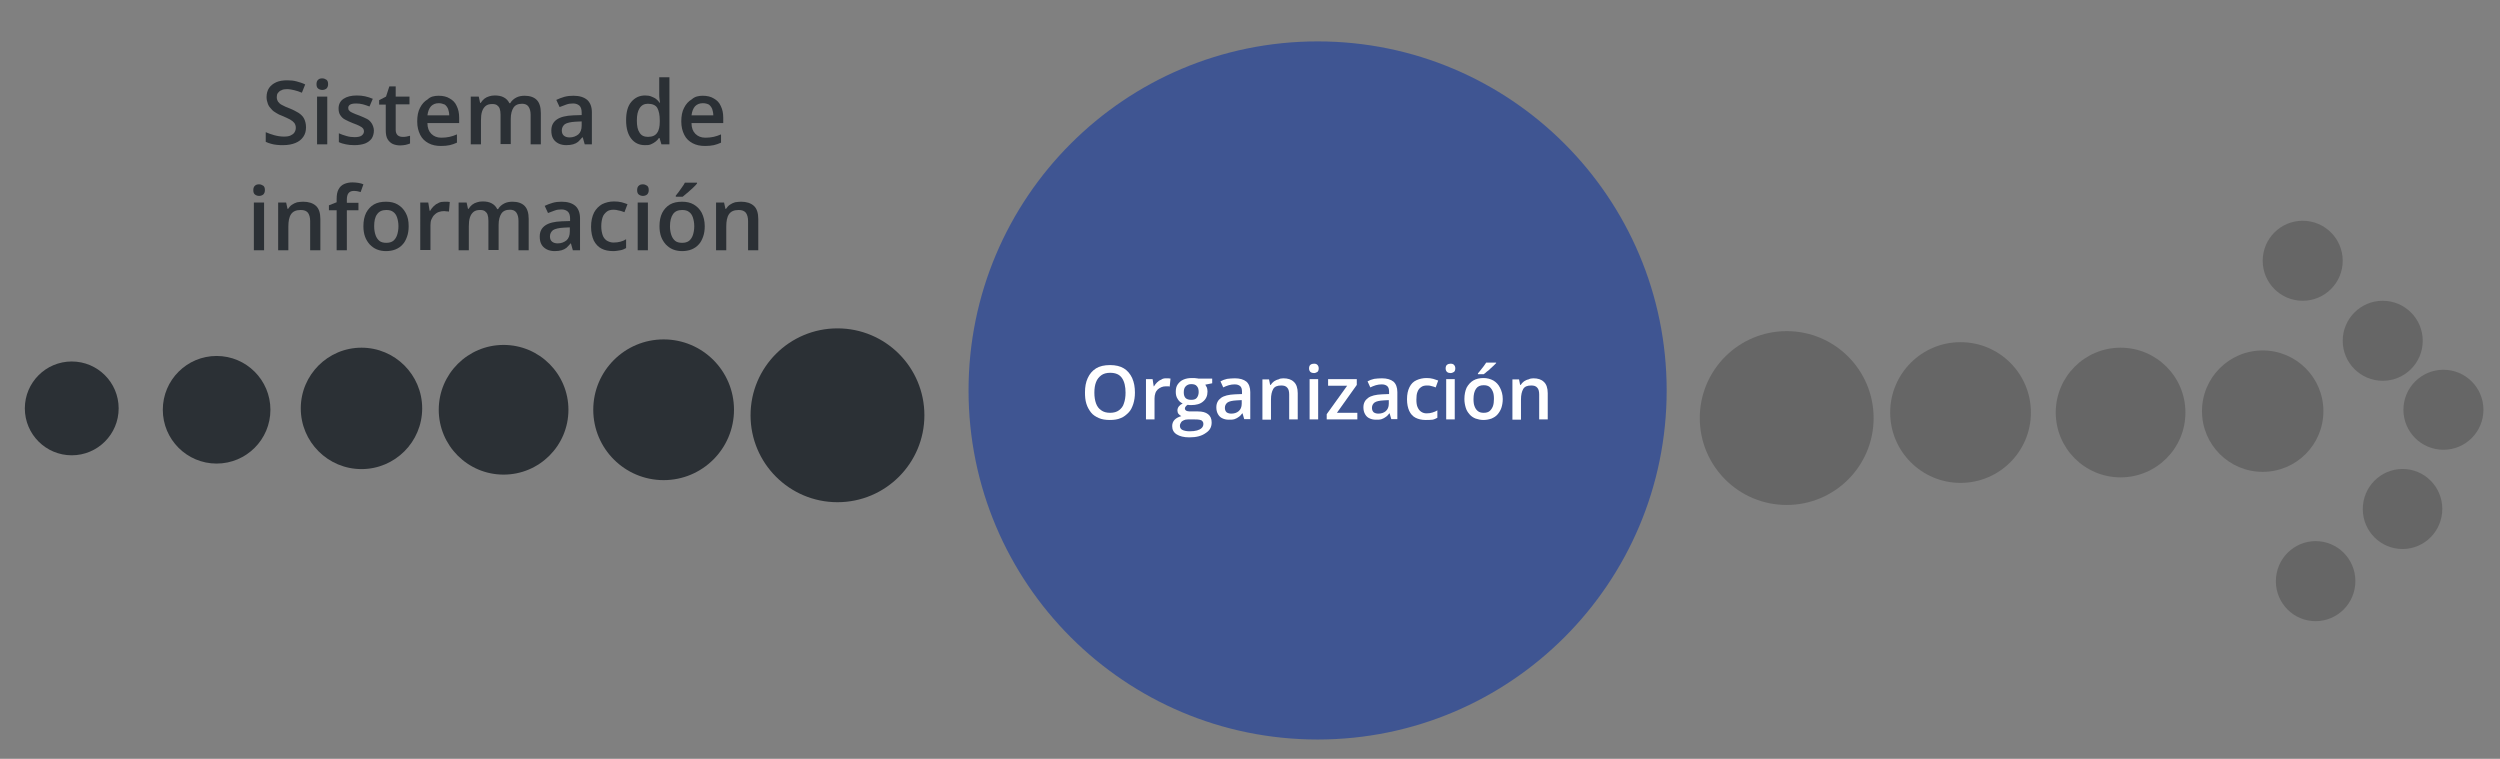 <?xml version="1.0" encoding="utf-8"?>
<!-- Generator: Adobe Illustrator 25.4.1, SVG Export Plug-In . SVG Version: 6.00 Build 0)  -->
<svg version="1.1" id="Capa_1" xmlns="http://www.w3.org/2000/svg" xmlns:xlink="http://www.w3.org/1999/xlink" x="0px" y="0px"
	 viewBox="0 0 906 275" style="enable-background:new 0 0 906 275;" xml:space="preserve">
<rect x="0" y="0" width="906" height="275" fill="#808080" stroke="none"/>
<style type="text/css">
	.st0{fill:#2B3035;}
	.st1{fill:#3F5592;}
	.st2{fill:#FFFFFF;}
	.st3{fill:#666666;}
</style>
<g>
	<path class="st0" d="M110.9,46.1c0,1.4-0.3,2.5-1,3.5c-0.7,1-1.6,1.7-2.8,2.2s-2.7,0.8-4.4,0.8c-0.8,0-1.6,0-2.4-0.1
		c-0.8-0.1-1.5-0.2-2.1-0.4c-0.7-0.2-1.3-0.4-1.9-0.7v-3.5c0.9,0.4,2,0.8,3.1,1.1c1.1,0.3,2.3,0.5,3.5,0.5c1,0,1.8-0.1,2.4-0.4
		c0.6-0.3,1.1-0.6,1.4-1.1c0.3-0.5,0.5-1,0.5-1.7c0-0.7-0.2-1.2-0.5-1.7c-0.4-0.5-0.9-0.9-1.6-1.3c-0.7-0.4-1.7-0.8-2.8-1.3
		c-0.8-0.3-1.5-0.6-2.1-1c-0.7-0.4-1.3-0.8-1.8-1.4c-0.5-0.5-1-1.1-1.3-1.9s-0.5-1.6-0.5-2.5c0-1.3,0.3-2.4,0.9-3.3s1.5-1.6,2.6-2.1
		c1.1-0.5,2.5-0.7,4-0.7c1.2,0,2.3,0.1,3.4,0.4c1.1,0.3,2.1,0.6,3.1,1.1l-1.2,3c-0.9-0.4-1.9-0.7-2.7-0.9s-1.8-0.4-2.7-0.4
		c-0.8,0-1.5,0.1-2,0.4c-0.6,0.2-1,0.6-1.3,1c-0.3,0.4-0.4,0.9-0.4,1.5c0,0.7,0.2,1.2,0.5,1.7c0.3,0.4,0.8,0.9,1.5,1.2
		c0.7,0.4,1.6,0.8,2.7,1.2c1.3,0.5,2.3,1.1,3.2,1.6c0.9,0.6,1.6,1.3,2,2.1S110.9,44.9,110.9,46.1z"/>
	<path class="st0" d="M116.8,28.4c0.6,0,1,0.2,1.5,0.5c0.4,0.3,0.6,0.8,0.6,1.6c0,0.7-0.2,1.2-0.6,1.6c-0.4,0.3-0.9,0.5-1.5,0.5
		c-0.6,0-1.1-0.2-1.5-0.5s-0.6-0.8-0.6-1.6c0-0.7,0.2-1.3,0.6-1.6C115.7,28.5,116.2,28.4,116.8,28.4z M118.6,35v17.3h-3.7V35H118.6z
		"/>
	<path class="st0" d="M135.5,47.3c0,1.1-0.3,2.1-0.8,2.9c-0.6,0.8-1.4,1.4-2.4,1.8c-1.1,0.4-2.4,0.6-3.9,0.6c-1.2,0-2.2-0.1-3.1-0.3
		c-0.9-0.2-1.7-0.4-2.5-0.8v-3.2c0.8,0.4,1.8,0.7,2.8,1c1,0.3,2,0.4,2.9,0.4c1.2,0,2.1-0.2,2.6-0.6c0.5-0.4,0.8-0.9,0.8-1.5
		c0-0.4-0.1-0.7-0.3-1c-0.2-0.3-0.6-0.6-1.2-0.9c-0.6-0.3-1.4-0.7-2.6-1.1c-1.1-0.4-2-0.9-2.8-1.3c-0.8-0.4-1.3-1-1.7-1.6
		c-0.4-0.6-0.6-1.4-0.6-2.4c0-1.5,0.6-2.7,1.8-3.5s2.8-1.2,4.8-1.2c1.1,0,2.1,0.1,3,0.3c0.9,0.2,1.9,0.5,2.8,0.9l-1.2,2.8
		c-0.8-0.3-1.6-0.6-2.4-0.8c-0.8-0.2-1.6-0.3-2.4-0.3c-0.9,0-1.7,0.1-2.2,0.4c-0.5,0.3-0.7,0.7-0.7,1.2c0,0.4,0.1,0.8,0.4,1
		c0.2,0.3,0.7,0.6,1.2,0.8c0.6,0.3,1.4,0.6,2.5,1c1,0.4,1.9,0.8,2.7,1.2c0.8,0.4,1.3,1,1.7,1.6S135.5,46.4,135.5,47.3z"/>
	<path class="st0" d="M145.9,49.6c0.5,0,1,0,1.4-0.1c0.5-0.1,0.9-0.2,1.3-0.3V52c-0.4,0.2-0.9,0.3-1.6,0.5c-0.6,0.1-1.3,0.2-2,0.2
		c-1,0-1.9-0.2-2.6-0.5s-1.4-0.9-1.9-1.7c-0.5-0.8-0.7-1.9-0.7-3.3v-9.3h-2.4v-1.6l2.5-1.3l1.2-3.7h2.3V35h5v2.8h-5V47
		c0,0.9,0.2,1.5,0.7,2C144.6,49.4,145.1,49.6,145.9,49.6z"/>
	<path class="st0" d="M159,34.7c1.5,0,2.9,0.3,4,1c1.1,0.6,2,1.5,2.5,2.7c0.6,1.2,0.9,2.6,0.9,4.2v2h-11.5c0,1.7,0.5,3,1.4,3.9
		s2.1,1.4,3.6,1.4c1.1,0,2.1-0.1,3-0.3c0.9-0.2,1.8-0.5,2.7-0.9v3c-0.9,0.4-1.7,0.7-2.6,0.9c-0.9,0.2-2,0.3-3.2,0.3
		c-1.7,0-3.2-0.3-4.5-1c-1.3-0.7-2.3-1.6-3-3s-1.1-2.9-1.1-4.9c0-1.9,0.3-3.6,1-4.9c0.7-1.4,1.6-2.4,2.8-3.1
		C156,35,157.4,34.7,159,34.7z M159,37.4c-1.2,0-2.1,0.4-2.8,1.1c-0.7,0.8-1.1,1.8-1.3,3.3h7.9c0-0.9-0.2-1.6-0.4-2.3
		c-0.3-0.7-0.7-1.2-1.2-1.6C160.5,37.6,159.8,37.4,159,37.4z"/>
	<path class="st0" d="M190.1,34.7c1.9,0,3.4,0.5,4.4,1.5s1.5,2.6,1.5,4.8v11.3h-3.7V41.6c0-1.3-0.3-2.3-0.8-3c-0.5-0.7-1.3-1-2.3-1
		c-1.5,0-2.5,0.5-3.1,1.4c-0.6,0.9-1,2.3-1,4v9.2h-3.7V41.6c0-0.9-0.1-1.6-0.3-2.2c-0.2-0.6-0.6-1-1-1.3c-0.5-0.3-1-0.4-1.7-0.4
		c-1,0-1.8,0.2-2.4,0.7c-0.6,0.5-1,1.1-1.3,2c-0.3,0.9-0.4,2-0.4,3.3v8.6h-3.7V35h2.9l0.5,2.3h0.2c0.4-0.6,0.8-1.1,1.3-1.5
		c0.5-0.4,1.1-0.7,1.8-0.9c0.6-0.2,1.3-0.3,2-0.3c1.3,0,2.4,0.2,3.3,0.7c0.9,0.5,1.5,1.1,2,2.1h0.3c0.5-0.9,1.3-1.6,2.3-2.1
		C188,34.9,189,34.7,190.1,34.7z"/>
	<path class="st0" d="M207.8,34.7c2.2,0,3.8,0.5,5,1.5c1.1,1,1.7,2.5,1.7,4.5v11.6h-2.6l-0.7-2.5H211c-0.5,0.6-1,1.1-1.5,1.6
		c-0.5,0.4-1.1,0.7-1.8,0.9c-0.7,0.2-1.5,0.3-2.5,0.3c-1,0-2-0.2-2.8-0.6s-1.5-1-1.9-1.7c-0.5-0.8-0.7-1.8-0.7-3c0-1.8,0.7-3.1,2-4
		c1.3-0.9,3.3-1.4,6-1.5l3-0.1v-0.9c0-1.2-0.3-2-0.8-2.5c-0.6-0.5-1.3-0.8-2.3-0.8c-0.9,0-1.7,0.1-2.5,0.4s-1.6,0.6-2.4,0.9
		l-1.2-2.6c0.9-0.4,1.8-0.8,2.9-1.1S206.7,34.7,207.8,34.7z M210.8,44l-2.2,0.1c-1.8,0.1-3.1,0.4-3.9,0.9c-0.7,0.6-1.1,1.3-1.1,2.3
		c0,0.9,0.3,1.5,0.8,1.9c0.5,0.4,1.2,0.6,2,0.6c1.3,0,2.3-0.4,3.2-1.1c0.8-0.7,1.2-1.8,1.2-3.2V44z"/>
	<path class="st0" d="M233.7,52.6c-2.1,0-3.7-0.8-4.9-2.3c-1.2-1.5-1.9-3.7-1.9-6.7c0-3,0.6-5.2,1.9-6.7c1.3-1.5,2.9-2.3,5-2.3
		c0.9,0,1.6,0.1,2.3,0.4s1.2,0.5,1.7,0.9c0.5,0.4,0.9,0.8,1.2,1.3h0.2c-0.1-0.3-0.1-0.8-0.2-1.4s-0.1-1.2-0.1-1.7V28h3.7v24.3h-2.9
		l-0.7-2.3h-0.2c-0.3,0.5-0.7,0.9-1.2,1.3c-0.5,0.4-1,0.7-1.7,1S234.6,52.6,233.7,52.6z M234.8,49.6c1.6,0,2.7-0.5,3.3-1.4
		c0.7-0.9,1-2.3,1-4.1v-0.5c0-1.9-0.3-3.4-0.9-4.5c-0.6-1-1.8-1.5-3.4-1.5c-1.3,0-2.3,0.5-3,1.6c-0.7,1.1-1,2.5-1,4.5s0.3,3.4,1,4.4
		C232.4,49.1,233.4,49.6,234.8,49.6z"/>
	<path class="st0" d="M254.7,34.7c1.5,0,2.9,0.3,4,1c1.1,0.6,2,1.5,2.5,2.7c0.6,1.2,0.9,2.6,0.9,4.2v2h-11.5c0,1.7,0.5,3,1.4,3.9
		s2.1,1.4,3.6,1.4c1.1,0,2.1-0.1,3-0.3c0.9-0.2,1.8-0.5,2.7-0.9v3c-0.9,0.4-1.7,0.7-2.6,0.9c-0.9,0.2-2,0.3-3.2,0.3
		c-1.7,0-3.2-0.3-4.5-1c-1.3-0.7-2.3-1.6-3-3s-1.1-2.9-1.1-4.9c0-1.9,0.3-3.6,1-4.9c0.7-1.4,1.6-2.4,2.8-3.1
		C251.8,35,253.1,34.7,254.7,34.7z M254.7,37.4c-1.2,0-2.1,0.4-2.8,1.1c-0.7,0.8-1.1,1.8-1.3,3.3h7.9c0-0.9-0.2-1.6-0.4-2.3
		c-0.3-0.7-0.7-1.2-1.2-1.6C256.3,37.6,255.6,37.4,254.7,37.4z"/>
	<path class="st0" d="M93.9,66.8c0.6,0,1,0.2,1.5,0.5c0.4,0.3,0.6,0.8,0.6,1.6c0,0.7-0.2,1.2-0.6,1.6c-0.4,0.3-0.9,0.5-1.5,0.5
		c-0.6,0-1.1-0.2-1.5-0.5s-0.6-0.8-0.6-1.6c0-0.7,0.2-1.3,0.6-1.6C92.8,66.9,93.3,66.8,93.9,66.8z M95.7,73.4v17.3H92V73.4H95.7z"/>
	<path class="st0" d="M109.9,73.1c1.9,0,3.5,0.5,4.6,1.5c1.1,1,1.6,2.6,1.6,4.8v11.3h-3.7V80.1c0-1.3-0.3-2.3-0.8-3
		c-0.6-0.7-1.4-1-2.6-1c-1.7,0-2.8,0.5-3.5,1.5c-0.7,1-1,2.5-1,4.5v8.6h-3.7V73.4h2.9l0.5,2.3h0.2c0.4-0.6,0.8-1.1,1.4-1.5
		c0.6-0.4,1.2-0.7,1.9-0.9C108.5,73.2,109.2,73.1,109.9,73.1z"/>
	<path class="st0" d="M129.9,76.2h-4.2v14.5H122V76.2h-2.8v-1.8l2.8-1.1v-1.2c0-1.5,0.2-2.6,0.7-3.5c0.5-0.9,1.1-1.5,2-1.9
		c0.9-0.4,1.9-0.6,3.1-0.6c0.8,0,1.5,0.1,2.2,0.2c0.7,0.1,1.2,0.3,1.7,0.5l-1,2.8c-0.4-0.1-0.8-0.2-1.2-0.3s-0.9-0.1-1.4-0.1
		c-0.8,0-1.4,0.3-1.8,0.8c-0.4,0.5-0.6,1.3-0.6,2.3v1.2h4.2V76.2z"/>
	<path class="st0" d="M148.1,82c0,1.4-0.2,2.7-0.6,3.8c-0.4,1.1-0.9,2.1-1.6,2.8c-0.7,0.8-1.6,1.4-2.6,1.8c-1,0.4-2.2,0.6-3.4,0.6
		c-1.2,0-2.3-0.2-3.3-0.6c-1-0.4-1.8-1-2.6-1.8c-0.7-0.8-1.3-1.7-1.7-2.8c-0.4-1.1-0.6-2.4-0.6-3.8c0-1.9,0.3-3.5,1-4.9
		c0.7-1.3,1.6-2.3,2.8-3c1.2-0.7,2.7-1,4.4-1c1.6,0,3,0.3,4.2,1c1.2,0.7,2.2,1.7,2.9,3C147.8,78.5,148.1,80.1,148.1,82z M135.6,82
		c0,1.3,0.2,2.3,0.5,3.2c0.3,0.9,0.8,1.6,1.4,2.1c0.6,0.5,1.5,0.7,2.5,0.7c1,0,1.8-0.2,2.5-0.7c0.6-0.5,1.1-1.2,1.4-2.1
		c0.3-0.9,0.5-2,0.5-3.2c0-1.2-0.2-2.3-0.5-3.2c-0.3-0.9-0.8-1.6-1.4-2c-0.6-0.5-1.5-0.7-2.5-0.7c-1.5,0-2.6,0.5-3.3,1.5
		C135.9,78.6,135.6,80.1,135.6,82z"/>
	<path class="st0" d="M161.1,73.1c0.3,0,0.6,0,1,0s0.6,0.1,0.9,0.1l-0.3,3.5c-0.2-0.1-0.5-0.1-0.8-0.1c-0.3,0-0.6-0.1-0.9-0.1
		c-0.7,0-1.3,0.1-1.9,0.3s-1.1,0.5-1.6,1c-0.5,0.4-0.8,1-1.1,1.6c-0.3,0.6-0.4,1.4-0.4,2.2v9h-3.7V73.4h2.9l0.5,3h0.2
		c0.3-0.6,0.8-1.2,1.3-1.7c0.5-0.5,1.1-0.9,1.8-1.2C159.6,73.2,160.3,73.1,161.1,73.1z"/>
	<path class="st0" d="M185.7,73.1c1.9,0,3.4,0.5,4.4,1.5s1.5,2.6,1.5,4.8v11.3h-3.7V80c0-1.3-0.3-2.3-0.8-3c-0.5-0.7-1.3-1-2.3-1
		c-1.5,0-2.5,0.5-3.1,1.4c-0.6,0.9-1,2.3-1,4v9.2H177V80c0-0.9-0.1-1.6-0.3-2.2c-0.2-0.6-0.6-1-1-1.3c-0.5-0.3-1-0.4-1.7-0.4
		c-1,0-1.8,0.2-2.4,0.7c-0.6,0.5-1,1.1-1.3,2c-0.3,0.9-0.4,2-0.4,3.3v8.6h-3.7V73.4h2.9l0.5,2.3h0.2c0.4-0.6,0.8-1.1,1.3-1.5
		c0.5-0.4,1.1-0.7,1.8-0.9c0.6-0.2,1.3-0.3,2-0.3c1.3,0,2.4,0.2,3.3,0.7c0.9,0.5,1.5,1.1,2,2.1h0.3c0.5-0.9,1.3-1.6,2.3-2.1
		C183.6,73.3,184.6,73.1,185.7,73.1z"/>
	<path class="st0" d="M203.5,73.1c2.2,0,3.8,0.5,5,1.5c1.1,1,1.7,2.5,1.7,4.5v11.6h-2.6l-0.7-2.5h-0.1c-0.5,0.6-1,1.1-1.5,1.6
		c-0.5,0.4-1.1,0.7-1.8,0.9c-0.7,0.2-1.5,0.3-2.5,0.3c-1,0-2-0.2-2.8-0.6s-1.5-1-1.9-1.7c-0.5-0.8-0.7-1.8-0.7-3c0-1.8,0.7-3.1,2-4
		c1.3-0.9,3.3-1.4,6-1.5l3-0.1v-0.9c0-1.2-0.3-2-0.8-2.5c-0.6-0.5-1.3-0.8-2.3-0.8c-0.9,0-1.7,0.1-2.5,0.4s-1.6,0.6-2.4,0.9
		l-1.2-2.6c0.9-0.4,1.8-0.8,2.9-1.1S202.3,73.1,203.5,73.1z M206.5,82.4l-2.2,0.1c-1.8,0.1-3.1,0.4-3.9,0.9
		c-0.7,0.6-1.1,1.3-1.1,2.3c0,0.9,0.3,1.5,0.8,1.9c0.5,0.4,1.2,0.6,2,0.6c1.3,0,2.3-0.4,3.2-1.1c0.8-0.7,1.2-1.8,1.2-3.2V82.4z"/>
	<path class="st0" d="M222.2,91c-1.6,0-3.1-0.3-4.2-0.9c-1.2-0.6-2.1-1.6-2.8-2.9c-0.6-1.3-1-3-1-5c0-2.1,0.4-3.8,1.1-5.2
		c0.7-1.3,1.7-2.3,2.9-3c1.2-0.6,2.7-1,4.3-1c1,0,2,0.1,2.8,0.3c0.8,0.2,1.5,0.5,2.1,0.7l-1.1,2.9c-0.6-0.2-1.3-0.5-2-0.6
		c-0.7-0.2-1.3-0.3-1.9-0.3c-1,0-1.9,0.2-2.5,0.7s-1.2,1.1-1.5,2c-0.3,0.9-0.5,2-0.5,3.3c0,1.3,0.2,2.3,0.5,3.2
		c0.3,0.9,0.8,1.5,1.5,2c0.7,0.4,1.5,0.7,2.4,0.7c0.9,0,1.8-0.1,2.5-0.3c0.8-0.2,1.5-0.5,2.1-0.9v3.2c-0.7,0.4-1.4,0.7-2.1,0.8
		S223.3,91,222.2,91z"/>
	<path class="st0" d="M233,66.8c0.6,0,1,0.2,1.5,0.5c0.4,0.3,0.6,0.8,0.6,1.6c0,0.7-0.2,1.2-0.6,1.6c-0.4,0.3-0.9,0.5-1.5,0.5
		c-0.6,0-1.1-0.2-1.5-0.5s-0.6-0.8-0.6-1.6c0-0.7,0.2-1.3,0.6-1.6C231.9,66.9,232.4,66.8,233,66.8z M234.8,73.4v17.3h-3.7V73.4
		H234.8z"/>
	<path class="st0" d="M255.4,82c0,1.4-0.2,2.7-0.6,3.8c-0.4,1.1-0.9,2.1-1.6,2.8c-0.7,0.8-1.6,1.4-2.6,1.8c-1,0.4-2.2,0.6-3.4,0.6
		c-1.2,0-2.3-0.2-3.3-0.6c-1-0.4-1.8-1-2.6-1.8c-0.7-0.8-1.3-1.7-1.7-2.8c-0.4-1.1-0.6-2.4-0.6-3.8c0-1.9,0.3-3.5,1-4.9
		c0.7-1.3,1.6-2.3,2.8-3c1.2-0.7,2.7-1,4.4-1c1.6,0,3,0.3,4.2,1c1.2,0.7,2.2,1.7,2.9,3C255,78.5,255.4,80.1,255.4,82z M242.8,82
		c0,1.3,0.2,2.3,0.5,3.2c0.3,0.9,0.8,1.6,1.4,2.1c0.6,0.5,1.5,0.7,2.5,0.7c1,0,1.8-0.2,2.5-0.7c0.6-0.5,1.1-1.2,1.4-2.1
		c0.3-0.9,0.5-2,0.5-3.2c0-1.2-0.2-2.3-0.5-3.2c-0.3-0.9-0.8-1.6-1.4-2c-0.6-0.5-1.5-0.7-2.5-0.7c-1.5,0-2.6,0.5-3.3,1.5
		C243.2,78.6,242.8,80.1,242.8,82z M252.6,66.2v0.3c-0.2,0.3-0.6,0.7-1,1.1c-0.4,0.4-0.9,0.9-1.4,1.3c-0.5,0.5-1,0.9-1.5,1.3
		c-0.5,0.4-0.9,0.8-1.3,1.1h-2.5v-0.4c0.3-0.4,0.7-0.9,1.1-1.4c0.4-0.6,0.8-1.1,1.2-1.7c0.4-0.6,0.8-1.1,1-1.6H252.6z"/>
	<path class="st0" d="M268.6,73.1c1.9,0,3.5,0.5,4.6,1.5c1.1,1,1.6,2.6,1.6,4.8v11.3h-3.7V80.1c0-1.3-0.3-2.3-0.8-3
		c-0.6-0.7-1.4-1-2.6-1c-1.7,0-2.8,0.5-3.5,1.5c-0.7,1-1,2.5-1,4.5v8.6h-3.7V73.4h2.9l0.5,2.3h0.2c0.4-0.6,0.8-1.1,1.4-1.5
		c0.6-0.4,1.2-0.7,1.9-0.9C267.1,73.2,267.9,73.1,268.6,73.1z"/>
</g>
<circle class="st1" cx="477.5" cy="141.5" r="126.5"/>
<g>
	<path class="st2" d="M411.3,142.3c0,1.5-0.2,2.8-0.6,4.1c-0.4,1.2-0.9,2.3-1.7,3.1s-1.7,1.6-2.8,2c-1.1,0.5-2.4,0.7-4,0.7
		c-1.5,0-2.9-0.2-4-0.7c-1.1-0.5-2.1-1.1-2.8-2s-1.3-1.9-1.7-3.2s-0.5-2.6-0.5-4.1c0-2,0.3-3.7,1-5.2c0.7-1.5,1.6-2.6,3-3.5
		c1.3-0.8,3-1.2,5.1-1.2c2,0,3.7,0.4,5,1.2s2.3,2,3,3.5C411,138.6,411.3,140.3,411.3,142.3z M396.6,142.3c0,1.5,0.2,2.8,0.6,3.9
		c0.4,1.1,1,1.9,1.9,2.5c0.8,0.6,1.9,0.9,3.2,0.9s2.4-0.3,3.2-0.9c0.8-0.6,1.5-1.4,1.8-2.5c0.4-1.1,0.6-2.4,0.6-3.9
		c0-2.2-0.4-4-1.3-5.3s-2.3-1.9-4.3-1.9c-1.3,0-2.4,0.3-3.2,0.9c-0.8,0.6-1.5,1.4-1.9,2.5C396.8,139.5,396.6,140.8,396.6,142.3z"/>
	<path class="st2" d="M422.6,137.1c0.2,0,0.5,0,0.8,0c0.3,0,0.5,0.1,0.8,0.1l-0.3,2.9c-0.2-0.1-0.4-0.1-0.7-0.1c-0.3,0-0.5,0-0.7,0
		c-0.6,0-1.1,0.1-1.6,0.3s-0.9,0.5-1.3,0.8c-0.4,0.4-0.7,0.8-0.9,1.4s-0.3,1.2-0.3,1.9v7.6h-3.1v-14.6h2.4l0.4,2.6h0.1
		c0.3-0.5,0.7-1,1.1-1.4s0.9-0.8,1.5-1C421.3,137.2,421.9,137.1,422.6,137.1z"/>
	<path class="st2" d="M431,158.5c-2,0-3.5-0.4-4.6-1.1c-1.1-0.7-1.6-1.7-1.6-3c0-0.9,0.3-1.7,0.9-2.3c0.6-0.6,1.4-1,2.4-1.3
		c-0.4-0.2-0.7-0.5-1-0.8c-0.3-0.4-0.4-0.8-0.4-1.3c0-0.5,0.2-1,0.5-1.4c0.3-0.4,0.8-0.8,1.4-1.1c-0.8-0.3-1.4-0.9-1.8-1.6
		c-0.5-0.7-0.7-1.6-0.7-2.6c0-1.1,0.2-2,0.7-2.7c0.5-0.7,1.1-1.3,2-1.7c0.9-0.4,1.9-0.6,3.1-0.6c0.3,0,0.6,0,0.9,0
		c0.3,0,0.6,0.1,0.9,0.1c0.3,0,0.5,0.1,0.6,0.1h5v1.7l-2.5,0.5c0.2,0.3,0.4,0.7,0.6,1.1c0.1,0.4,0.2,0.9,0.2,1.4
		c0,1.5-0.5,2.7-1.6,3.6c-1,0.9-2.5,1.3-4.3,1.3c-0.4,0-0.9,0-1.3-0.1c-0.3,0.2-0.6,0.4-0.7,0.6c-0.2,0.2-0.3,0.5-0.3,0.8
		c0,0.2,0.1,0.4,0.3,0.6c0.2,0.1,0.4,0.3,0.7,0.3c0.3,0.1,0.7,0.1,1.2,0.1h2.5c1.6,0,2.8,0.3,3.7,1s1.3,1.7,1.3,3
		c0,1.7-0.7,2.9-2.1,3.8C435.5,158,433.6,158.5,431,158.5z M431.1,156.3c1.1,0,2-0.1,2.7-0.3s1.3-0.5,1.7-0.9
		c0.4-0.4,0.6-0.9,0.6-1.4c0-0.5-0.1-0.8-0.4-1.1c-0.2-0.3-0.6-0.4-1.1-0.5c-0.5-0.1-1.1-0.1-1.8-0.1h-2.3c-0.6,0-1.1,0.1-1.5,0.3
		c-0.4,0.2-0.8,0.4-1,0.8c-0.2,0.3-0.4,0.7-0.4,1.2c0,0.7,0.3,1.2,0.9,1.5S430,156.3,431.1,156.3z M431.7,144.9c0.9,0,1.6-0.2,2-0.7
		c0.4-0.5,0.7-1.2,0.7-2.1c0-1-0.2-1.7-0.7-2.2c-0.4-0.5-1.1-0.7-2-0.7c-0.9,0-1.5,0.3-2,0.8c-0.5,0.5-0.7,1.2-0.7,2.2
		c0,0.9,0.2,1.6,0.7,2.1C430.2,144.7,430.8,144.9,431.7,144.9z"/>
	<path class="st2" d="M447.5,137.1c1.8,0,3.2,0.4,4.2,1.2c0.9,0.8,1.4,2.1,1.4,3.8v9.8h-2.2l-0.6-2.1h-0.1c-0.4,0.5-0.8,1-1.3,1.3
		c-0.4,0.3-0.9,0.6-1.5,0.8c-0.6,0.2-1.3,0.2-2.1,0.2c-0.9,0-1.7-0.2-2.3-0.5c-0.7-0.3-1.2-0.8-1.6-1.5c-0.4-0.7-0.6-1.5-0.6-2.5
		c0-1.5,0.6-2.6,1.7-3.4c1.1-0.8,2.8-1.2,5.1-1.3l2.5-0.1v-0.8c0-1-0.2-1.7-0.7-2.1c-0.5-0.4-1.1-0.6-2-0.6c-0.7,0-1.4,0.1-2.1,0.3
		s-1.4,0.5-2,0.8l-1-2.2c0.7-0.4,1.5-0.7,2.4-0.9C445.6,137.2,446.5,137.1,447.5,137.1z M450,145l-1.9,0.1c-1.5,0.1-2.6,0.3-3.3,0.8
		c-0.6,0.5-0.9,1.1-0.9,1.9c0,0.7,0.2,1.2,0.6,1.6c0.4,0.3,1,0.5,1.7,0.5c1.1,0,2-0.3,2.7-0.9c0.7-0.6,1.1-1.5,1.1-2.7V145z"/>
	<path class="st2" d="M465.1,137.1c1.6,0,2.9,0.4,3.8,1.3c0.9,0.8,1.4,2.2,1.4,4.1v9.5h-3.1V143c0-1.1-0.2-2-0.7-2.5
		c-0.5-0.6-1.2-0.8-2.2-0.8c-1.4,0-2.4,0.4-2.9,1.3s-0.8,2.1-0.8,3.8v7.3h-3.1v-14.6h2.4l0.4,2h0.2c0.3-0.5,0.7-0.9,1.2-1.3
		c0.5-0.3,1-0.6,1.6-0.7C463.8,137.2,464.4,137.1,465.1,137.1z"/>
	<path class="st2" d="M476.2,131.8c0.5,0,0.9,0.1,1.2,0.4s0.5,0.7,0.5,1.3c0,0.6-0.2,1.1-0.5,1.3s-0.8,0.4-1.2,0.4
		c-0.5,0-0.9-0.1-1.3-0.4c-0.3-0.3-0.5-0.7-0.5-1.3c0-0.6,0.2-1.1,0.5-1.3C475.3,131.9,475.7,131.8,476.2,131.8z M477.7,137.4V152
		h-3.1v-14.6H477.7z"/>
	<path class="st2" d="M491.9,152h-11.1v-1.9l7.4-10.3h-6.9v-2.4h10.4v2.1l-7.2,10.1h7.4V152z"/>
	<path class="st2" d="M500.8,137.1c1.8,0,3.2,0.4,4.2,1.2c0.9,0.8,1.4,2.1,1.4,3.8v9.8h-2.2l-0.6-2.1h-0.1c-0.4,0.5-0.8,1-1.3,1.3
		c-0.4,0.3-0.9,0.6-1.5,0.8c-0.6,0.2-1.3,0.2-2.1,0.2c-0.9,0-1.7-0.2-2.3-0.5c-0.7-0.3-1.2-0.8-1.6-1.5c-0.4-0.7-0.6-1.5-0.6-2.5
		c0-1.5,0.6-2.6,1.7-3.4c1.1-0.8,2.8-1.2,5.1-1.3l2.5-0.1v-0.8c0-1-0.2-1.7-0.7-2.1c-0.5-0.4-1.1-0.6-2-0.6c-0.7,0-1.4,0.1-2.1,0.3
		s-1.4,0.5-2,0.8l-1-2.2c0.7-0.4,1.5-0.7,2.4-0.9C498.8,137.2,499.8,137.1,500.8,137.1z M503.3,145l-1.9,0.1
		c-1.5,0.1-2.6,0.3-3.3,0.8c-0.6,0.5-0.9,1.1-0.9,1.9c0,0.7,0.2,1.2,0.6,1.6c0.4,0.3,1,0.5,1.7,0.5c1.1,0,2-0.3,2.7-0.9
		c0.7-0.6,1.1-1.5,1.1-2.7V145z"/>
	<path class="st2" d="M516.6,152.2c-1.4,0-2.6-0.3-3.6-0.8c-1-0.5-1.8-1.4-2.3-2.5c-0.5-1.1-0.8-2.5-0.8-4.2c0-1.8,0.3-3.2,0.9-4.4
		s1.4-2,2.5-2.5s2.3-0.8,3.7-0.8c0.9,0,1.7,0.1,2.4,0.3c0.7,0.2,1.3,0.4,1.8,0.6l-0.9,2.5c-0.5-0.2-1.1-0.4-1.6-0.5
		c-0.6-0.2-1.1-0.2-1.6-0.2c-0.9,0-1.6,0.2-2.1,0.6c-0.6,0.4-1,0.9-1.3,1.7c-0.3,0.7-0.4,1.7-0.4,2.8c0,1.1,0.1,2,0.4,2.7
		c0.3,0.7,0.7,1.3,1.3,1.7c0.6,0.4,1.2,0.6,2,0.6c0.8,0,1.5-0.1,2.1-0.3s1.2-0.4,1.8-0.8v2.7c-0.6,0.3-1.1,0.6-1.8,0.7
		C518.3,152.2,517.5,152.2,516.6,152.2z"/>
	<path class="st2" d="M525.7,131.8c0.5,0,0.9,0.1,1.2,0.4s0.5,0.7,0.5,1.3c0,0.6-0.2,1.1-0.5,1.3s-0.8,0.4-1.2,0.4
		c-0.5,0-0.9-0.1-1.3-0.4c-0.3-0.3-0.5-0.7-0.5-1.3c0-0.6,0.2-1.1,0.5-1.3C524.8,131.9,525.2,131.8,525.7,131.8z M527.2,137.4V152
		h-3.1v-14.6H527.2z"/>
	<path class="st2" d="M544.6,144.6c0,1.2-0.2,2.3-0.5,3.2s-0.8,1.7-1.4,2.4c-0.6,0.7-1.3,1.1-2.2,1.5c-0.9,0.3-1.8,0.5-2.9,0.5
		c-1,0-1.9-0.2-2.8-0.5c-0.8-0.3-1.6-0.8-2.2-1.5c-0.6-0.7-1.1-1.4-1.4-2.4s-0.5-2-0.5-3.2c0-1.6,0.3-3,0.8-4.1
		c0.6-1.1,1.4-2,2.4-2.6c1-0.6,2.3-0.9,3.7-0.9c1.3,0,2.5,0.3,3.6,0.9c1,0.6,1.8,1.4,2.4,2.6S544.6,143,544.6,144.6z M534,144.6
		c0,1.1,0.1,2,0.4,2.7c0.3,0.8,0.7,1.3,1.2,1.7c0.5,0.4,1.2,0.6,2.1,0.6c0.9,0,1.6-0.2,2.1-0.6c0.5-0.4,0.9-1,1.2-1.7
		c0.3-0.8,0.4-1.7,0.4-2.7c0-1.1-0.1-2-0.4-2.7c-0.3-0.7-0.7-1.3-1.2-1.7c-0.5-0.4-1.2-0.6-2.1-0.6c-1.3,0-2.2,0.4-2.8,1.3
		S534,143,534,144.6z M542.2,131.3v0.3c-0.2,0.2-0.5,0.5-0.9,0.9s-0.8,0.7-1.2,1.1c-0.4,0.4-0.8,0.8-1.3,1.1
		c-0.4,0.4-0.8,0.7-1.1,0.9h-2.1v-0.3c0.3-0.3,0.6-0.7,1-1.2c0.4-0.5,0.7-0.9,1.1-1.4s0.6-0.9,0.9-1.3H542.2z"/>
	<path class="st2" d="M555.7,137.1c1.6,0,2.9,0.4,3.8,1.3c0.9,0.8,1.4,2.2,1.4,4.1v9.5h-3.1V143c0-1.1-0.2-2-0.7-2.5
		c-0.5-0.6-1.2-0.8-2.2-0.8c-1.4,0-2.4,0.4-2.9,1.3s-0.8,2.1-0.8,3.8v7.3h-3.1v-14.6h2.4l0.4,2h0.2c0.3-0.5,0.7-0.9,1.2-1.3
		c0.5-0.3,1-0.6,1.6-0.7C554.5,137.2,555.1,137.1,555.7,137.1z"/>
</g>
<circle class="st0" cx="26" cy="148" r="17"/>
<circle class="st0" cx="78.5" cy="148.5" r="19.5"/>
<circle class="st0" cx="131" cy="148" r="22"/>
<circle class="st0" cx="182.5" cy="148.5" r="23.5"/>
<circle class="st0" cx="240.5" cy="148.5" r="25.5"/>
<circle class="st0" cx="303.5" cy="150.5" r="31.5"/>
<circle class="st3" cx="834.5" cy="94.5" r="14.5"/>
<circle class="st3" cx="820" cy="149" r="22"/>
<circle class="st3" cx="768.5" cy="149.5" r="23.5"/>
<circle class="st3" cx="710.5" cy="149.5" r="25.5"/>
<circle class="st3" cx="647.5" cy="151.5" r="31.5"/>
<circle class="st3" cx="863.5" cy="123.5" r="14.5"/>
<circle class="st3" cx="885.5" cy="148.5" r="14.5"/>
<ellipse transform="matrix(9.518068e-02 -0.996 0.996 9.518068e-02 549.159 1026.267)" class="st3" cx="839.1" cy="211" rx="14.5" ry="14.4"/>
<ellipse transform="matrix(9.518068e-02 -0.996 0.996 9.518068e-02 603.655 1033.979)" class="st3" cx="870.6" cy="184.9" rx="14.5" ry="14.4"/>
<g>
</g>
<g>
</g>
<g>
</g>
<g>
</g>
<g>
</g>
<g>
</g>
<g>
</g>
<g>
</g>
<g>
</g>
<g>
</g>
<g>
</g>
<g>
</g>
<g>
</g>
<g>
</g>
<g>
</g>
</svg>
